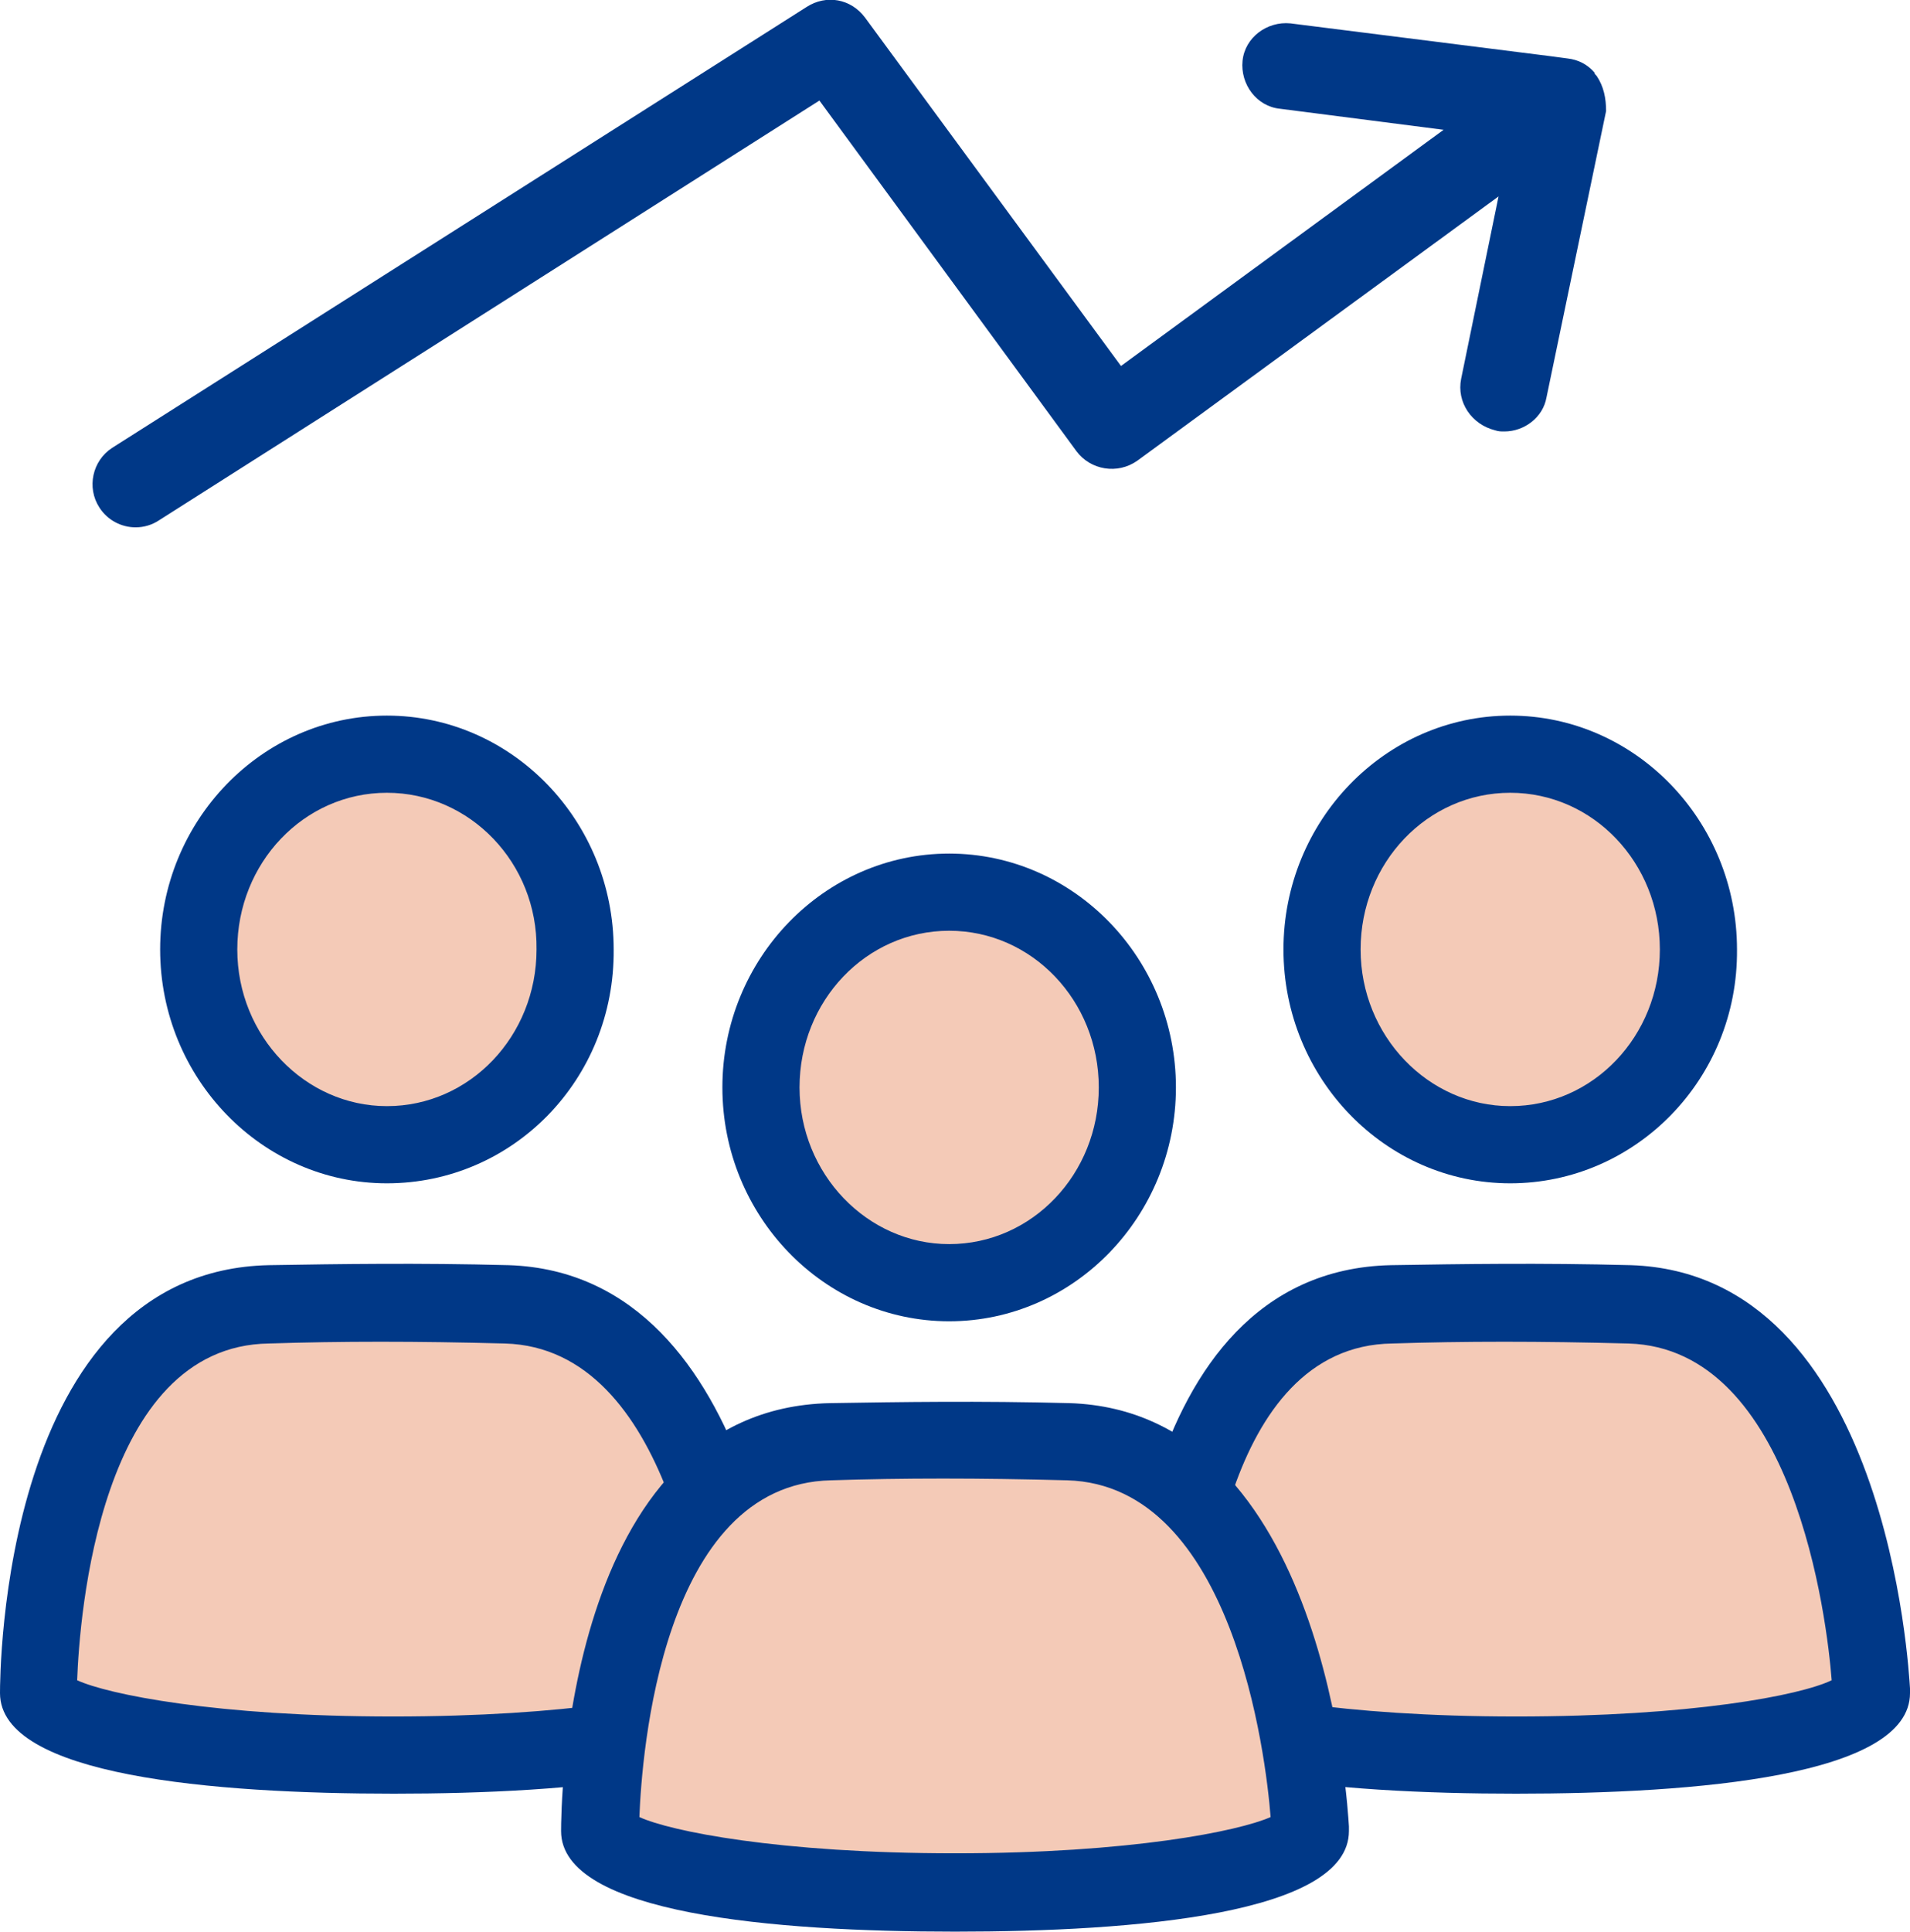 <?xml version="1.0" encoding="utf-8"?>
<!-- Generator: Adobe Illustrator 22.0.1, SVG Export Plug-In . SVG Version: 6.00 Build 0)  -->
<svg version="1.1" id="Слой_1" xmlns="http://www.w3.org/2000/svg" xmlns:xlink="http://www.w3.org/1999/xlink" x="0px" y="0px"
	 viewBox="0 0 163.4 165.2" style="enable-background:new 0 0 163.4 165.2;" xml:space="preserve">
<style type="text/css">
	.st0{clip-path:url(#SVGID_2_);fill:#F4CAB7;}
	.st1{clip-path:url(#SVGID_2_);fill:#003887;}
</style>
<g>
	<defs>
		<rect id="SVGID_1_" width="163.4" height="165.2"/>
	</defs>
	<clipPath id="SVGID_2_">
		<use xlink:href="#SVGID_1_"  style="overflow:visible;"/>
	</clipPath>
	<path class="st0" d="M145.3,81.2c0,9.2-7.2,16.7-16.1,16.7c-8.9,0-16.1-7.5-16.1-16.7c0-9.2,7.2-16.7,16.1-16.7
		C138.1,64.5,145.3,72,145.3,81.2"/>
	<path class="st1" d="M129.2,101.2c-10.7,0-19.4-9-19.4-20c0-11,8.7-20,19.4-20c10.7,0,19.4,9,19.4,20
		C148.7,92.3,139.9,101.2,129.2,101.2 M129.2,67.8c-7.1,0-12.8,6-12.8,13.4c0,7.4,5.8,13.4,12.8,13.4c7.1,0,12.8-6,12.8-13.4
		C142,73.8,136.3,67.8,129.2,67.8"/>
	<path class="st0" d="M160.1,144.6c0,0-1.5-32.4-20.7-33c-7.8-0.2-14.6-0.2-20.3,0c-20,0.4-19.8,33.3-19.8,33.3
		c0,2.9,13.6,5.3,30.4,5.3s30.4-2.4,30.4-5.3C160.1,144.7,160.1,144.6,160.1,144.6L160.1,144.6z"/>
	<path class="st1" d="M129.7,153.4c-15.4,0-33.7-1.5-33.7-8.6c0-1.5,0.1-36.1,23-36.6c6.1-0.1,12.8-0.2,20.5,0
		c22,0.7,23.8,34.7,23.9,36.2c0,0.1,0,0.2,0,0.3c0,0,0,0.1,0,0.1C163.4,151.9,145.1,153.4,129.7,153.4 M102.7,143.7
		c2.6,1.2,11.9,3.1,27,3.1c15,0,24.3-1.8,27-3.1c-0.4-5.2-3.2-28.4-17.4-28.8c-7.5-0.2-14.1-0.2-20.2,0
		C104.6,115.1,102.9,138.3,102.7,143.7 M102.7,144.8L102.7,144.8L102.7,144.8z"/>
	<path class="st0" d="M49.3,81.2c0,9.2-7.2,16.7-16.1,16.7c-8.9,0-16.1-7.5-16.1-16.7c0-9.2,7.2-16.7,16.1-16.7
		C42.1,64.5,49.3,72,49.3,81.2"/>
	<path class="st1" d="M33.1,101.2c-10.7,0-19.4-9-19.4-20c0-11,8.7-20,19.4-20c10.7,0,19.4,9,19.4,20
		C52.6,92.3,43.9,101.2,33.1,101.2 M33.1,67.8c-7.1,0-12.8,6-12.8,13.4c0,7.4,5.8,13.4,12.8,13.4c7.1,0,12.8-6,12.8-13.4
		C46,73.8,40.2,67.8,33.1,67.8"/>
	<path class="st0" d="M64.1,144.6c0,0-1.5-32.4-20.7-33c-7.8-0.2-14.6-0.2-20.3,0c-20,0.4-19.8,33.3-19.8,33.3
		c0,2.9,13.6,5.3,30.4,5.3s30.4-2.4,30.4-5.3C64.1,144.7,64,144.6,64.1,144.6L64.1,144.6z"/>
	<path class="st1" d="M33.7,153.4c-15.4,0-33.7-1.5-33.7-8.6c0-1.5,0.1-36.1,23-36.6c6.1-0.1,12.8-0.2,20.5,0
		c22,0.7,23.8,34.7,23.9,36.2c0,0.1,0,0.2,0,0.3c0,0,0,0.1,0,0.1C67.4,151.9,49,153.4,33.7,153.4 M6.6,143.7
		c2.6,1.2,11.9,3.1,27,3.1c15,0,24.3-1.8,27-3.1c-0.4-5.2-3.2-28.4-17.4-28.8c-7.5-0.2-14.1-0.2-20.2,0
		C8.5,115.1,6.8,138.3,6.6,143.7 M6.6,144.8L6.6,144.8L6.6,144.8z"/>
	<path class="st0" d="M97.3,93c0,9.2-7.2,16.7-16.1,16.7c-8.9,0-16.1-7.5-16.1-16.7c0-9.2,7.2-16.7,16.1-16.7
		C90.1,76.3,97.3,83.8,97.3,93"/>
	<path class="st1" d="M81.2,113c-10.7,0-19.4-9-19.4-20s8.7-20,19.4-20s19.4,9,19.4,20S91.9,113,81.2,113 M81.2,79.6
		c-7.1,0-12.8,6-12.8,13.4c0,7.4,5.8,13.4,12.8,13.4c7.1,0,12.8-6,12.8-13.4C94,85.6,88.3,79.6,81.2,79.6"/>
	<path class="st0" d="M112.1,156.3c0,0-1.5-32.4-20.7-33c-7.8-0.2-14.6-0.2-20.3,0c-20,0.4-19.8,33.3-19.8,33.3h0
		c0,2.9,13.6,5.3,30.4,5.3s30.4-2.4,30.4-5.3C112.1,156.5,112.1,156.4,112.1,156.3L112.1,156.3z"/>
	<path class="st1" d="M81.7,165.2c-15.4,0-33.7-1.5-33.7-8.6c0-1.5,0.1-36.1,23-36.6c6.1-0.1,12.8-0.2,20.5,0
		c22,0.7,23.8,34.7,23.9,36.2c0,0.1,0,0.2,0,0.3c0,0,0,0.1,0,0.1C115.4,163.7,97.1,165.2,81.7,165.2 M54.7,155.4
		c2.6,1.2,11.9,3.1,27,3.1c15,0,24.3-1.9,27-3.1c-0.4-5.2-3.2-28.4-17.4-28.8c-7.5-0.2-14.1-0.2-20.2,0
		C56.6,126.9,54.9,150.1,54.7,155.4 M54.7,156.5L54.7,156.5L54.7,156.5z"/>
	<path class="st1" d="M136.6,6.5c-0.1-0.1-0.2-0.2-0.2-0.3c-0.6-0.7-1.4-1.1-2.3-1.2l-1.5-0.2L110.4,2c-2-0.2-3.9,1.2-4.1,3.2
		c-0.2,2,1.2,3.9,3.2,4.1l14,1.8L95.9,31.3L74,1.5c-1.2-1.6-3.3-2-5-0.9L9.6,38.3c-1.7,1.1-2.2,3.4-1.1,5.1c0.7,1.1,1.9,1.7,3.1,1.7
		c0.7,0,1.4-0.2,2-0.6L70.1,8.6l22,30c1.2,1.6,3.5,2,5.2,0.8l30.9-22.6l-3.2,15.6c-0.4,2,0.9,3.9,2.9,4.4c0.3,0.1,0.5,0.1,0.8,0.1
		c1.7,0,3.3-1.2,3.6-2.9l5.1-24.5C137.4,8.4,137.2,7.4,136.6,6.5"/>
</g>
</svg>
